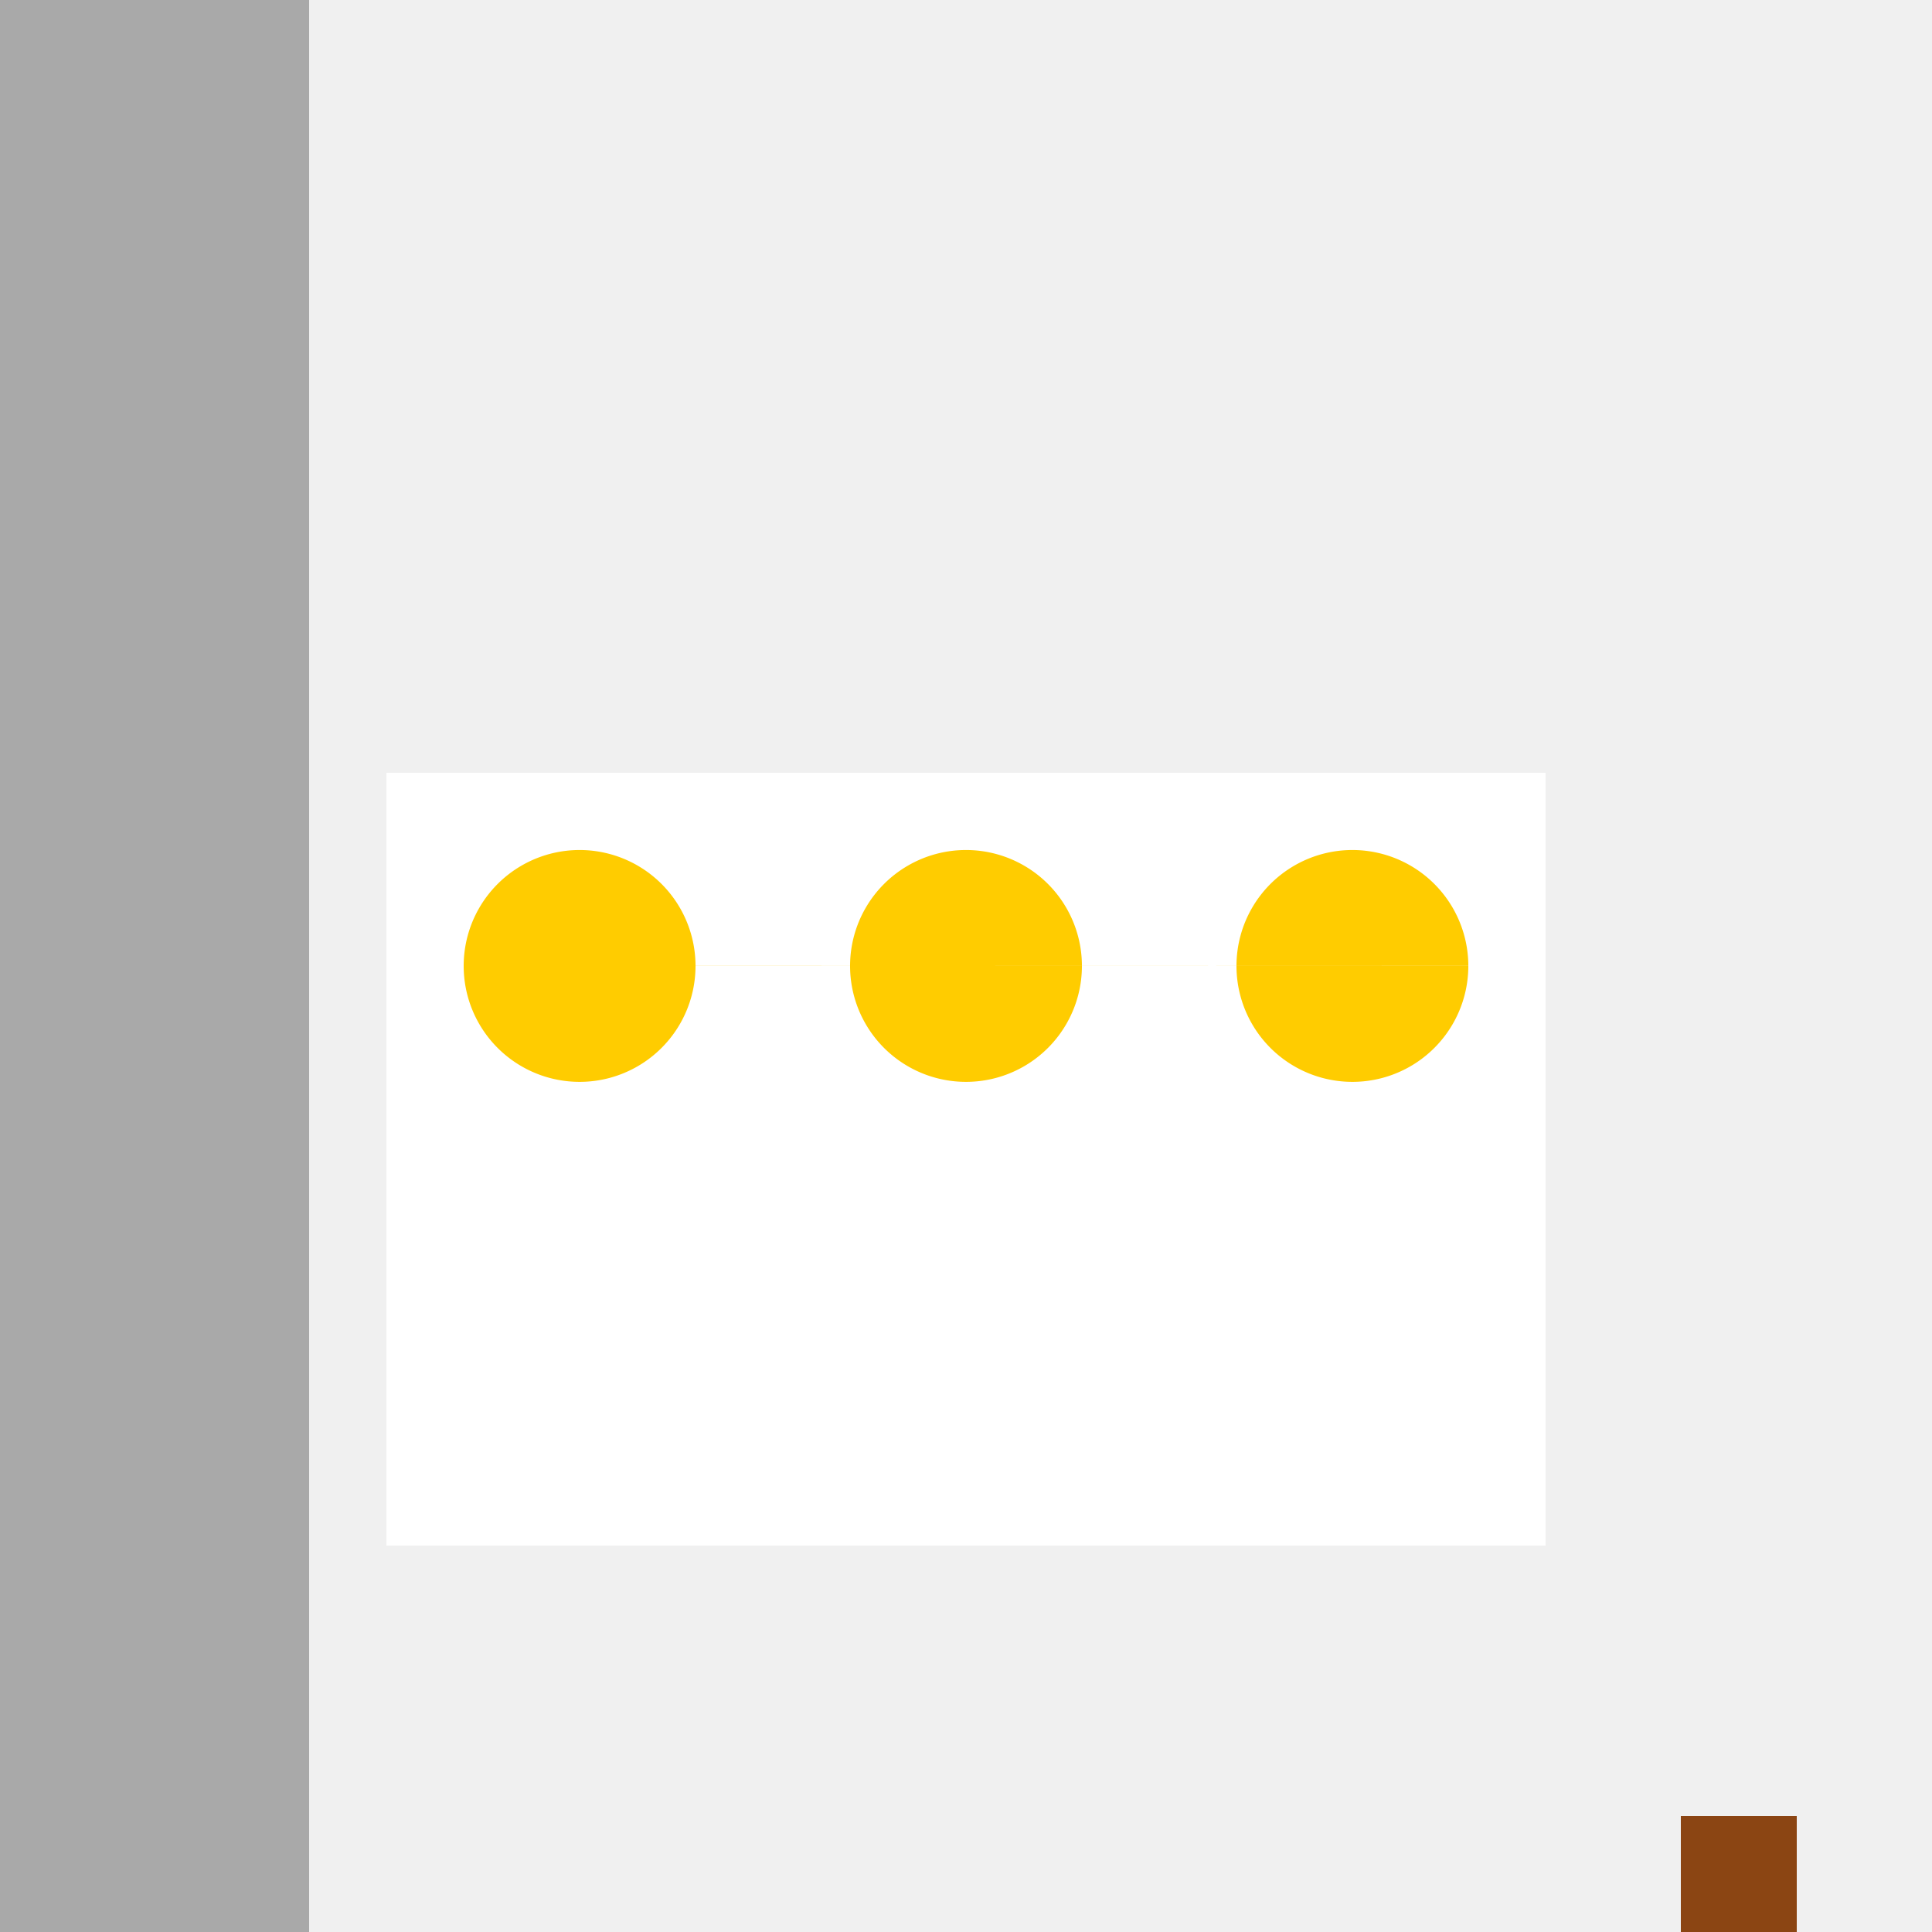 <!--

Generated by DrawGPT.
Free, open source, AI generated images in SVG, PNG, and HTML Canvas format.
https://drawgpt.ai

Created: 2023-12-16T00:57:10.412Z
Link: https://drawgpt.ai/prompt/133349/

-->
<svg xmlns="http://www.w3.org/2000/svg" xmlns:xlink="http://www.w3.org/1999/xlink" width="500" height="500"><defs/><g><rect fill="#F0F0F0" stroke="none" x="0" y="0" width="512" height="512"/><rect fill="#A9A9A9" stroke="none" x="0" y="0" width="80" height="512"/><rect fill="#FFFFFF" stroke="none" x="100" y="200" width="300" height="200"/><path fill="#FFCC00" stroke="none" paint-order="stroke fill markers" d=" M 180 250 A 30 30 0 1 1 180 249.97 L 280 250 A 30 30 0 1 1 280 249.97 L 380 250 A 30 30 0 1 1 380 249.97"/><path fill="none" stroke="none"/><rect fill="#8B4513" stroke="none" x="435" y="470" width="30" height="50"/></g></svg>
